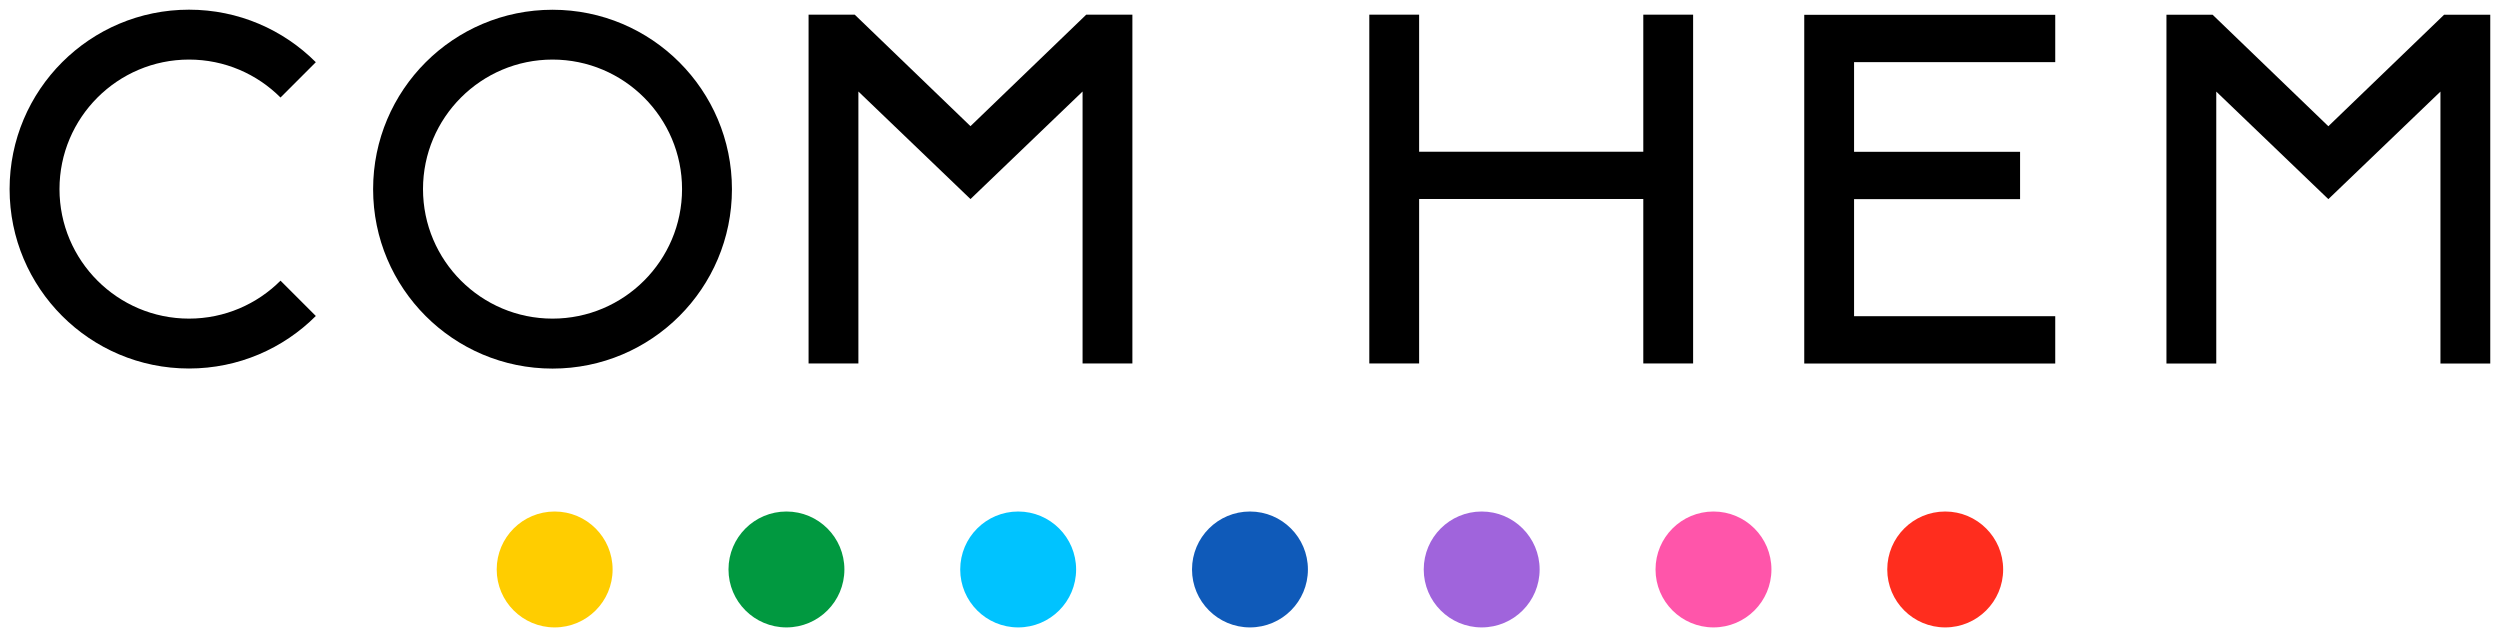 <?xml version="1.0" encoding="UTF-8" standalone="no"?>
<!-- Created with Inkscape (http://www.inkscape.org/) -->

<svg
   xmlns:dc="http://purl.org/dc/elements/1.1/"
   xmlns:cc="http://creativecommons.org/ns#"
   xmlns:rdf="http://www.w3.org/1999/02/22-rdf-syntax-ns#"
   xmlns:svg="http://www.w3.org/2000/svg"
   xmlns="http://www.w3.org/2000/svg"
   xmlns:sodipodi="http://sodipodi.sourceforge.net/DTD/sodipodi-0.dtd"
   xmlns:inkscape="http://www.inkscape.org/namespaces/inkscape"
   width="128.976"
   height="32.868"
   viewBox="0 0 34.125 8.696"
   version="1.1"
   id="svg16775"
   inkscape:version="0.92.0 r15299"
   sodipodi:docname="com hem.svg">
  <defs
     id="defs16769" />
  <sodipodi:namedview
     id="base"
     pagecolor="#ffffff"
     bordercolor="#666666"
     borderopacity="1.0"
     inkscape:pageopacity="0.0"
     inkscape:pageshadow="2"
     inkscape:zoom="6.2667957"
     inkscape:cx="63.988042"
     inkscape:cy="7.1096764"
     inkscape:document-units="mm"
     inkscape:current-layer="layer1"
     showgrid="false"
     fit-margin-top="0"
     fit-margin-left="0"
     fit-margin-right="0"
     fit-margin-bottom="0"
     units="px"
     inkscape:window-width="1280"
     inkscape:window-height="744"
     inkscape:window-x="-4"
     inkscape:window-y="-4"
     inkscape:window-maximized="1" />
  <g
     inkscape:label="Layer 1"
     inkscape:groupmode="layer"
     id="layer1"
     transform="translate(237.668,-238.091)">
    <g
       id="g16913"
       transform="translate(0.132,-0.132)">
      <path
         id="Fill-77"
         d="m -229.438,245.996 c 0,0.437 -0.354,0.791 -0.791,0.791 -0.437,0 -0.791,-0.354 -0.791,-0.791 0,-0.437 0.354,-0.791 0.791,-0.791 0.437,0 0.791,0.354 0.791,0.791"
         inkscape:connector-curvature="0"
         style="fill:#ffcd00;fill-rule:evenodd;stroke:none;stroke-width:0.265" />
      <path
         id="Fill-79"
         d="m -226.274,245.996 c 0,0.437 -0.354,0.791 -0.791,0.791 -0.437,0 -0.791,-0.354 -0.791,-0.791 0,-0.437 0.354,-0.791 0.791,-0.791 0.437,0 0.791,0.354 0.791,0.791"
         inkscape:connector-curvature="0"
         style="fill:#019940;fill-rule:evenodd;stroke:none;stroke-width:0.265" />
      <path
         id="Fill-81"
         d="m -223.111,245.996 c 0,0.437 -0.354,0.791 -0.791,0.791 -0.437,0 -0.791,-0.354 -0.791,-0.791 0,-0.437 0.354,-0.791 0.791,-0.791 0.437,0 0.791,0.354 0.791,0.791"
         inkscape:connector-curvature="0"
         style="fill:#00c3ff;fill-rule:evenodd;stroke:none;stroke-width:0.265" />
      <path
         id="Fill-83"
         d="m -219.947,245.996 c 0,0.437 -0.354,0.791 -0.791,0.791 -0.437,0 -0.791,-0.354 -0.791,-0.791 0,-0.437 0.354,-0.791 0.791,-0.791 0.437,0 0.791,0.354 0.791,0.791"
         inkscape:connector-curvature="0"
         style="fill:#0f5ab9;fill-rule:evenodd;stroke:none;stroke-width:0.265" />
      <path
         id="Fill-85"
         d="m -216.784,245.996 c 0,0.437 -0.354,0.791 -0.791,0.791 -0.437,0 -0.791,-0.354 -0.791,-0.791 0,-0.437 0.354,-0.791 0.791,-0.791 0.437,0 0.791,0.354 0.791,0.791"
         inkscape:connector-curvature="0"
         style="fill:#a064dc;fill-rule:evenodd;stroke:none;stroke-width:0.265" />
      <path
         id="Fill-87"
         d="m -213.62,245.996 c 0,0.437 -0.354,0.791 -0.791,0.791 -0.437,0 -0.791,-0.354 -0.791,-0.791 0,-0.437 0.354,-0.791 0.791,-0.791 0.437,0 0.791,0.354 0.791,0.791"
         inkscape:connector-curvature="0"
         style="fill:#ff55aa;fill-rule:evenodd;stroke:none;stroke-width:0.265" />
      <path
         id="Fill-89"
         d="m -210.457,245.996 c 0,0.437 -0.354,0.791 -0.791,0.791 -0.437,0 -0.791,-0.354 -0.791,-0.791 0,-0.437 0.354,-0.791 0.791,-0.791 0.437,0 0.791,0.354 0.791,0.791"
         inkscape:connector-curvature="0"
         style="fill:#ff2d1e;fill-rule:evenodd;stroke:none;stroke-width:0.265" />
      <path
         id="Fill-91"
         d="m -215.369,240.294 h -3.06 v -1.871 h -0.68 v 4.761 h 0.68 v -2.245 h 3.06 v 2.245 h 0.68 v -4.761 h -0.68 z"
         inkscape:connector-curvature="0"
         style="fill:#000000;fill-rule:evenodd;stroke:none;stroke-width:0.265" />
      <path
         id="Fill-93"
         d="m -235.22,239.036 c 0.487,0 0.929,0.198 1.249,0.518 l 0.482,-0.482 c -0.443,-0.443 -1.055,-0.717 -1.731,-0.717 -1.352,0 -2.449,1.096 -2.449,2.449 0,1.352 1.096,2.449 2.449,2.449 0.676,0 1.288,-0.274 1.731,-0.717 l -0.482,-0.482 c -0.32,0.32 -0.762,0.518 -1.249,0.518 -0.975,0 -1.768,-0.793 -1.768,-1.768 0,-0.975 0.793,-1.768 1.768,-1.768"
         inkscape:connector-curvature="0"
         style="fill:#000000;fill-rule:evenodd;stroke:none;stroke-width:0.265" />
      <path
         id="Fill-95"
         d="m -230.258,242.572 c -0.975,0 -1.768,-0.793 -1.768,-1.768 0,-0.975 0.793,-1.768 1.768,-1.768 0.975,0 1.768,0.793 1.768,1.768 0,0.975 -0.793,1.768 -1.768,1.768 m 0,-4.216 c -1.352,0 -2.449,1.096 -2.449,2.449 0,1.352 1.096,2.449 2.449,2.449 1.352,0 2.449,-1.096 2.449,-2.449 0,-1.352 -1.096,-2.449 -2.449,-2.449"
         inkscape:connector-curvature="0"
         style="fill:#000000;fill-rule:evenodd;stroke:none;stroke-width:0.265" />
      <path
         id="Fill-97"
         d="m -213.172,243.185 h 3.426 v -0.646 h -2.746 v -1.598 h 2.266 v -0.646 h -2.266 v -1.224 h 2.746 v -0.646 h -3.426 z"
         inkscape:connector-curvature="0"
         style="fill:#000000;fill-rule:evenodd;stroke:none;stroke-width:0.265" />
      <path
         id="Fill-99"
         d="m -224.553,239.945 -1.58,-1.522 h -0.63 v 4.761 h 0.68 v -3.712 l 1.53,1.468 1.53,-1.468 v 3.712 h 0.68 v -4.761 h -0.63 z"
         inkscape:connector-curvature="0"
         style="fill:#000000;fill-rule:evenodd;stroke:none;stroke-width:0.265" />
      <path
         id="Fill-101"
         d="m -204.438,238.424 -1.58,1.522 -1.58,-1.522 h -0.63 v 4.761 h 0.68 v -3.712 l 1.53,1.468 1.53,-1.468 v 3.712 h 0.68 v -4.761 z"
         inkscape:connector-curvature="0"
         style="fill:#000000;fill-rule:evenodd;stroke:none;stroke-width:0.265" />
    </g>
  </g>
</svg>
